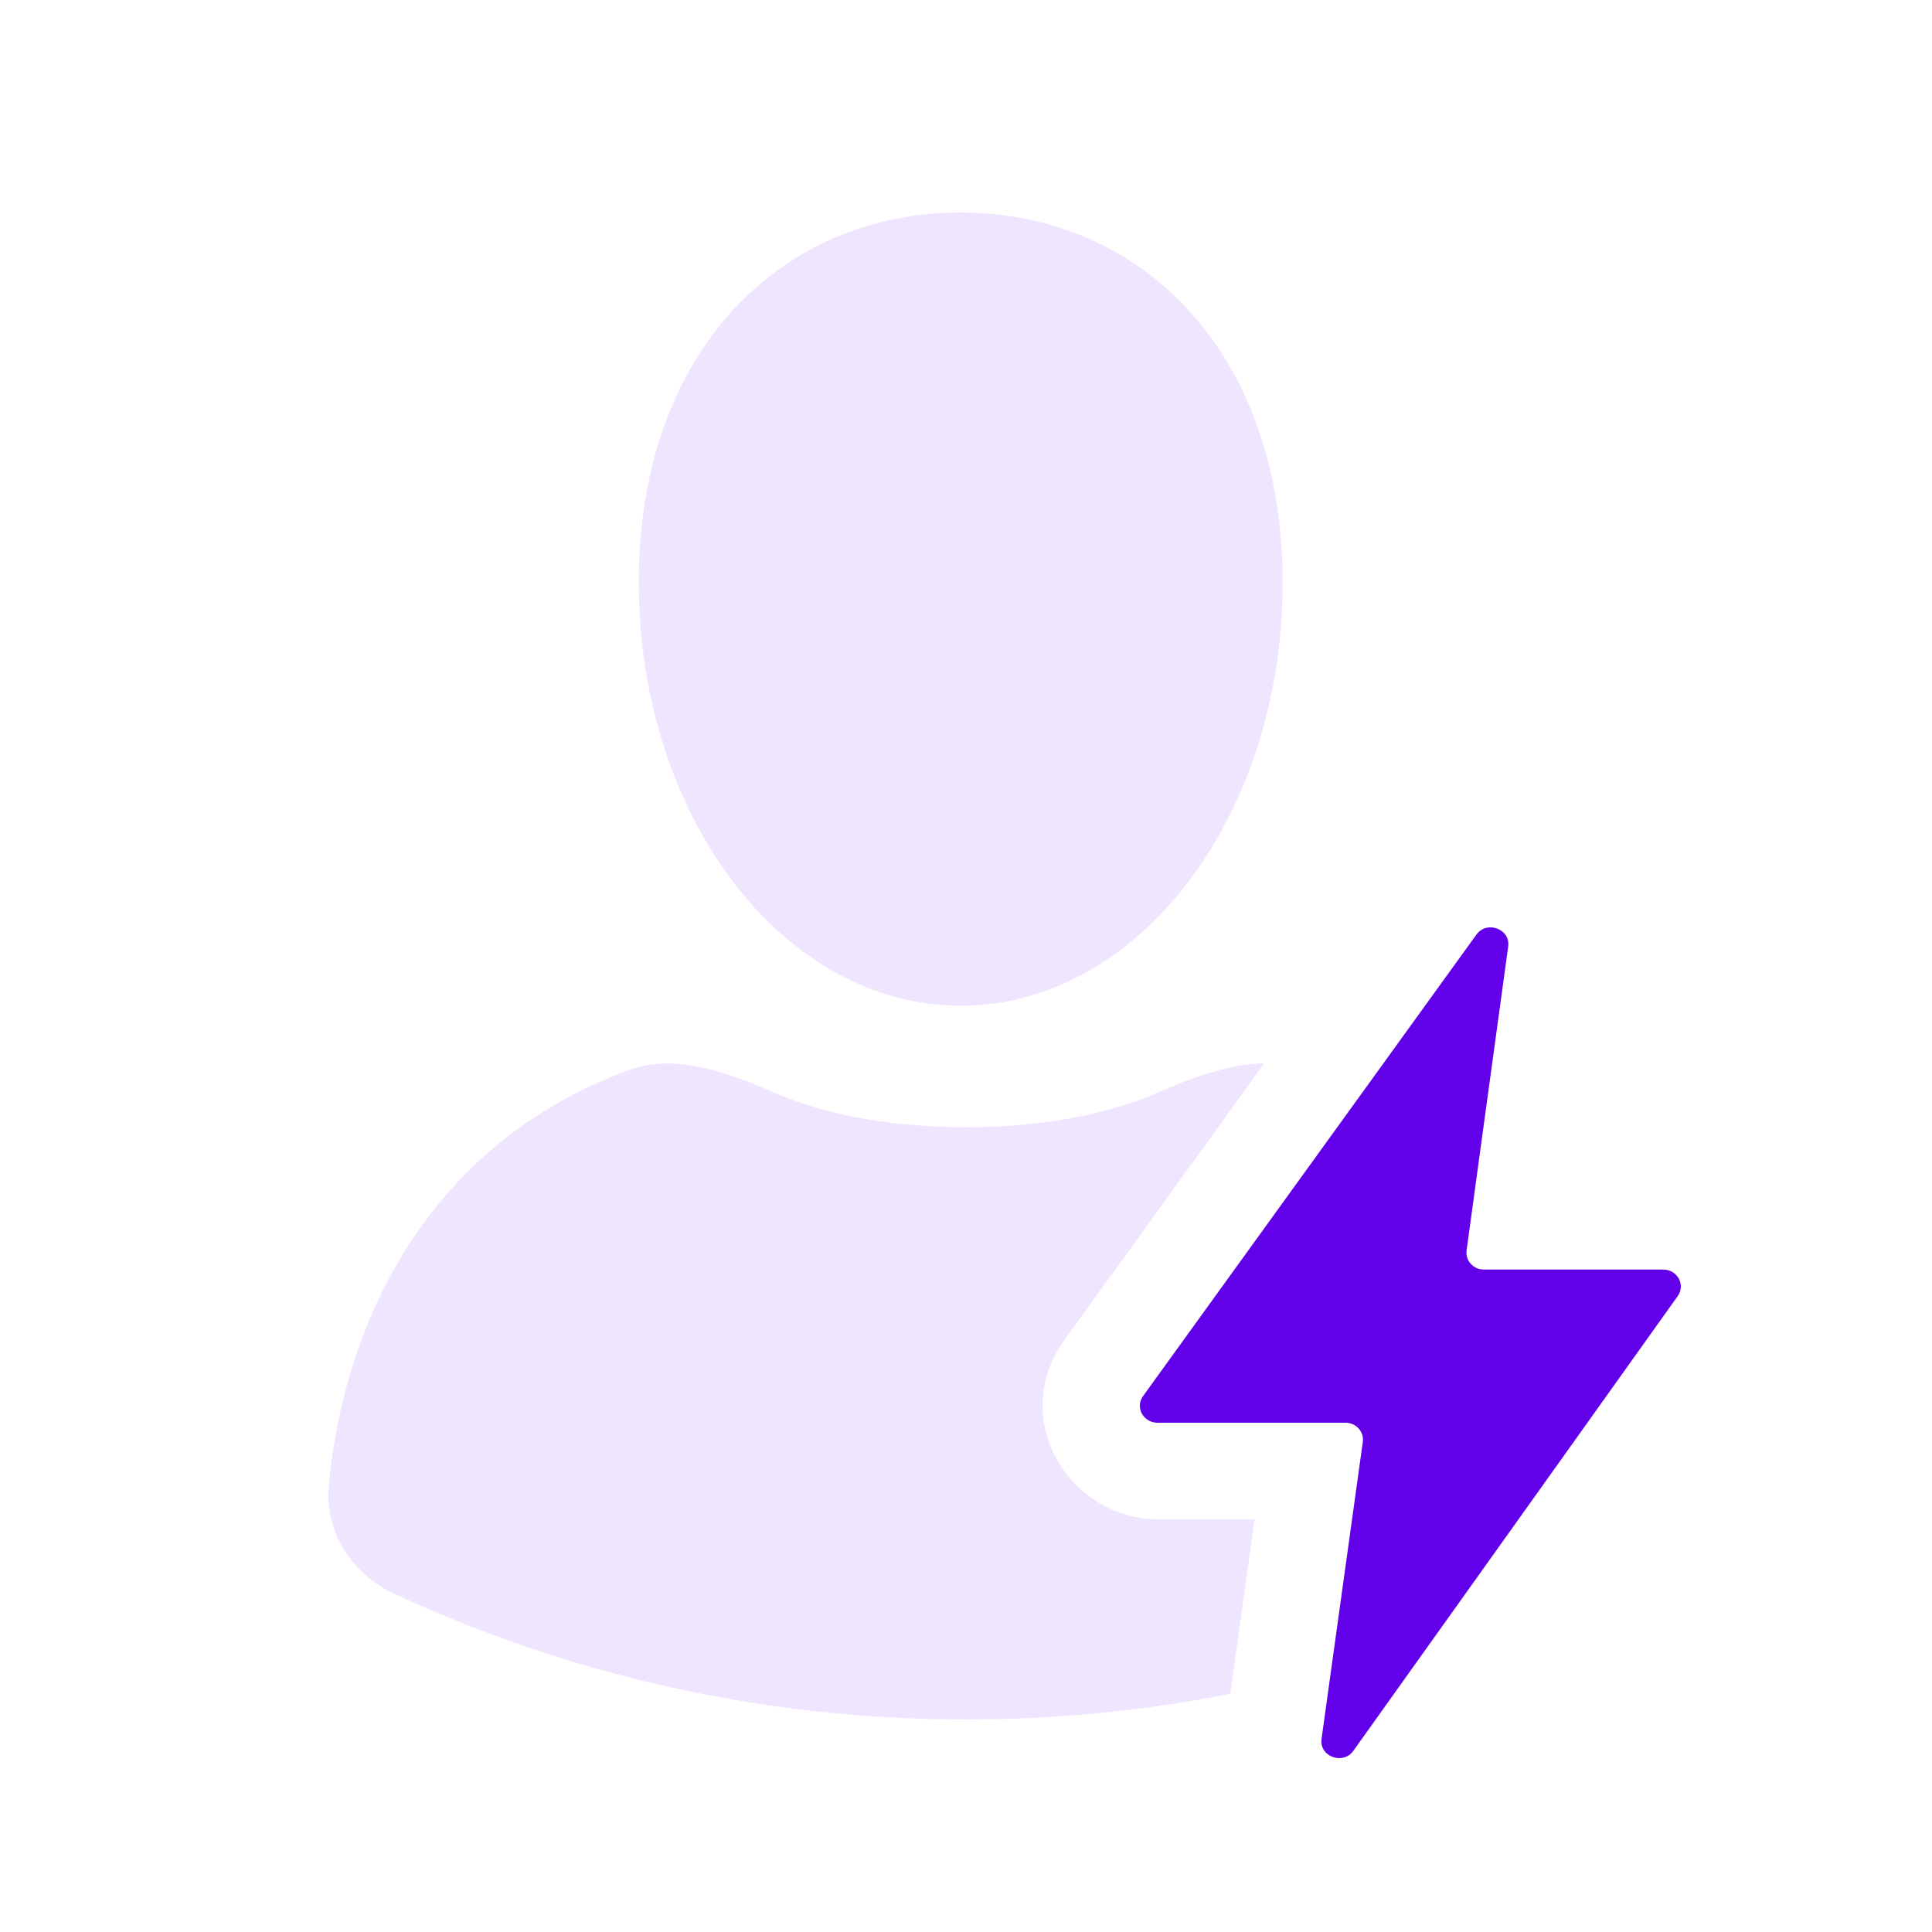 <?xml version="1.0" encoding="UTF-8"?> <svg xmlns="http://www.w3.org/2000/svg" width="100" height="100" viewBox="0 0 100 100" fill="none"> <path d="M66.389 30.158C66.389 42.252 58.929 52.055 49.726 52.055C40.523 52.055 33.063 42.252 33.063 30.158C33.063 18.064 40.523 11 49.726 11C58.929 11 66.389 18.064 66.389 30.158Z" fill="#EFE5FF"></path> <path d="M20.395 82.486C29.396 86.667 39.426 89 50 89C54.68 89 59.254 88.543 63.679 87.671L64.935 78.639H59.91C55.451 78.639 52.099 73.505 55.111 69.335L65.431 55.049C63.566 55.054 61.634 55.814 59.893 56.566C57.667 57.529 54.41 58.343 50 58.343C45.59 58.343 42.333 57.529 40.107 56.566C37.722 55.535 34.978 54.492 32.541 55.39C21.266 59.545 17.613 69.786 17.018 76.981C16.822 79.348 18.244 81.487 20.395 82.486Z" fill="#EFE5FF"></path> <path d="M70.407 56.698L59.164 72.263C58.745 72.843 59.176 73.639 59.91 73.639H69.639C70.189 73.639 70.613 74.105 70.54 74.63L68.9 86.432C70.722 85.925 72.514 85.346 74.273 84.7L82.429 73.266C81.899 70.808 81.006 68.199 79.613 65.713H76.809C76.26 65.713 75.837 65.247 75.909 64.722L76.383 61.258C74.768 59.518 72.798 57.955 70.407 56.698Z" fill="#EFE5FF"></path> <path d="M76.417 48.378L59.164 72.263C58.745 72.843 59.176 73.639 59.91 73.639H69.639C70.189 73.639 70.613 74.105 70.54 74.63L68.403 90.005C68.276 90.918 69.511 91.377 70.052 90.618L86.839 67.084C87.253 66.503 86.821 65.713 86.09 65.713H76.809C76.26 65.713 75.837 65.247 75.909 64.722L78.063 48.993C78.188 48.083 76.961 47.625 76.417 48.378Z" fill="#6200EA"></path> </svg> 